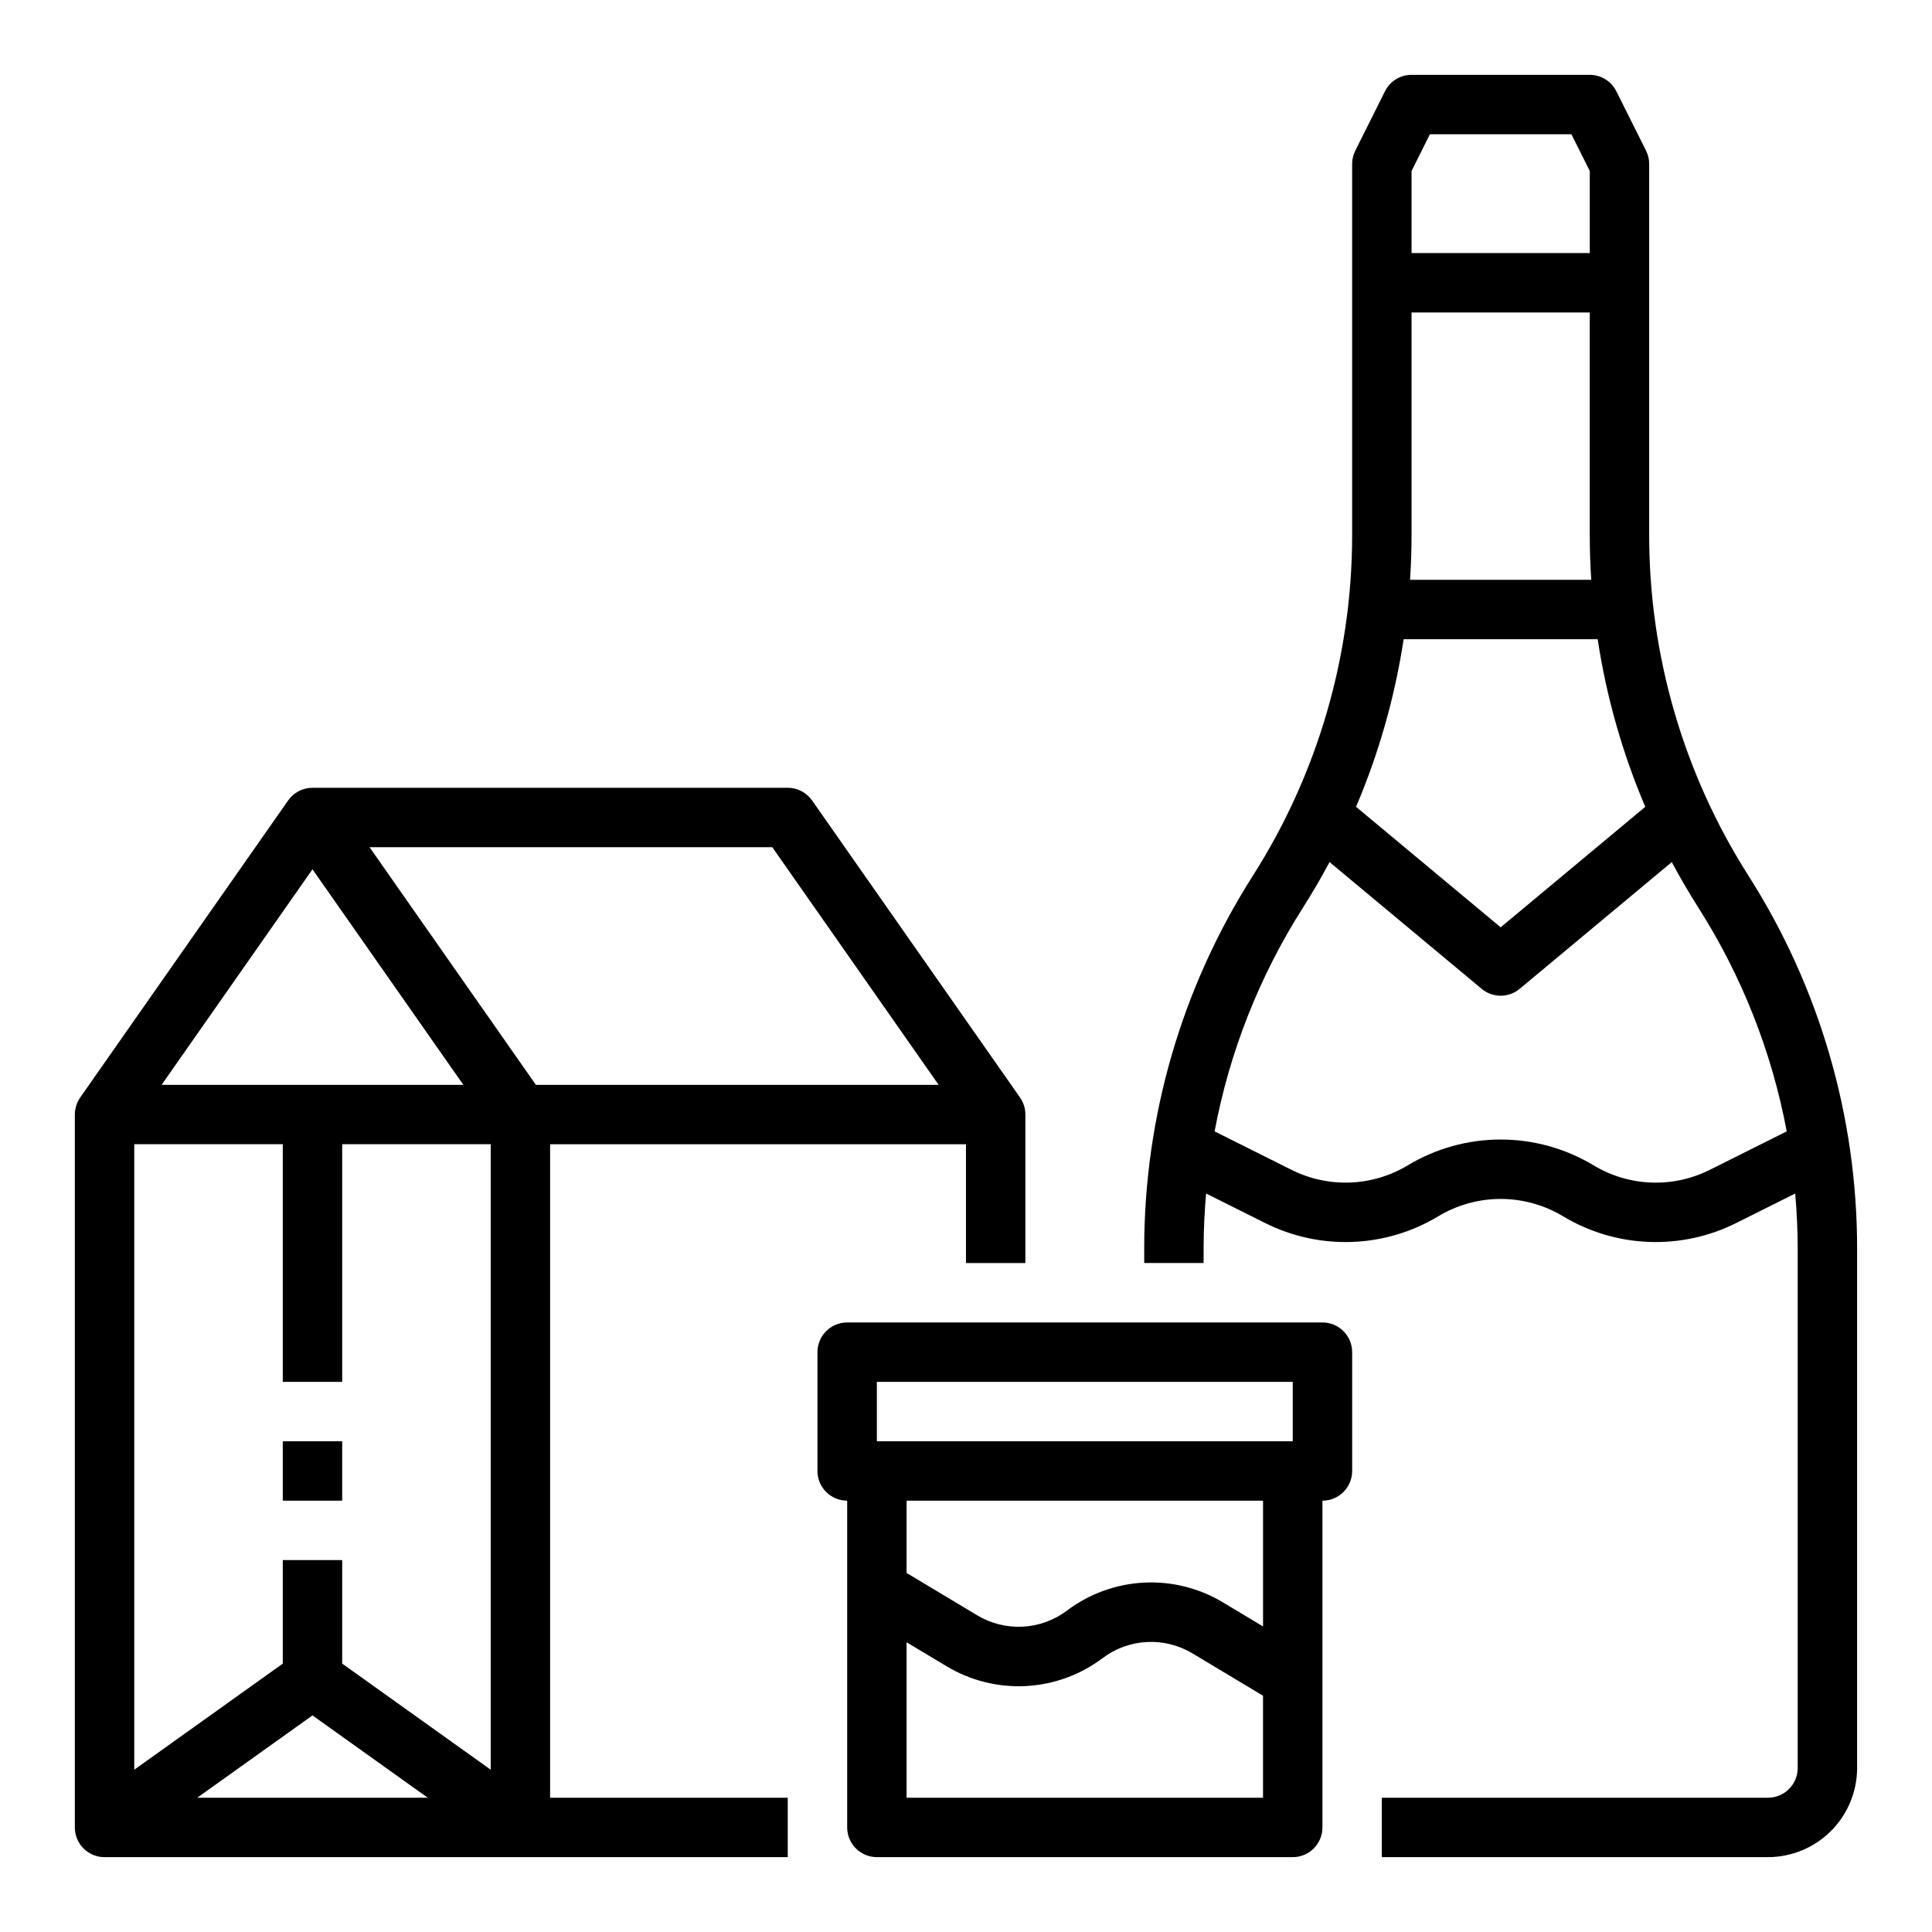 <?xml version="1.0" encoding="UTF-8"?>
<!-- Uploaded to: ICON Repo, www.svgrepo.com, Generator: ICON Repo Mixer Tools -->
<svg fill="#000000" width="800px" height="800px" version="1.1" viewBox="144 144 512 512" xmlns="http://www.w3.org/2000/svg">
 <g>
  <path d="m171.71 636.16h181.05v-15.746h-62.977v-173.18h110.21v31.488h15.742v-39.359c0-1.617-0.496-3.191-1.422-4.516l-55.105-78.719c-1.473-2.106-3.879-3.359-6.449-3.359h-125.95c-2.566 0-4.973 1.254-6.449 3.359l-55.105 78.719h0.004c-0.926 1.324-1.426 2.898-1.426 4.516v188.93c0 4.348 3.527 7.871 7.875 7.871zm55.105-37.559 30.539 21.812h-61.082zm47.23 14.391-39.359-28.117v-27.438h-15.746v27.438l-39.359 28.117v-165.76h39.359v62.977h15.746v-62.977h39.359zm-7.25-181.5h-79.969l39.984-57.121zm125.95 0h-106.73l-44.082-62.977h106.73z"/>
  <path d="m376.38 636.16h110.21c4.348 0 7.871-3.523 7.871-7.871v-86.594c4.348 0 7.875-3.523 7.875-7.871v-31.488c0-4.348-3.527-7.875-7.875-7.875h-125.95c-4.348 0-7.875 3.527-7.875 7.875v31.488c0 4.348 3.527 7.871 7.875 7.871v86.594c0 4.348 3.523 7.871 7.871 7.871zm7.871-15.742v-41.203l10.562 6.336c6.324 3.816 13.648 5.652 21.023 5.273 7.379-0.379 14.473-2.961 20.371-7.406 3.394-2.562 7.484-4.051 11.734-4.269s8.465 0.84 12.109 3.039l18.664 11.195v27.031zm-7.871-110.21 110.21-0.004v15.742h-110.21zm102.34 31.488v33.328l-10.562-6.336v-0.004c-6.324-3.82-13.645-5.656-21.023-5.273-7.379 0.379-14.473 2.961-20.371 7.406-3.394 2.562-7.484 4.051-11.734 4.269-4.246 0.219-8.465-0.84-12.109-3.039l-18.664-11.195v-19.16z"/>
  <path d="m218.94 525.95h15.742v15.742h-15.742z"/>
  <path d="m581.05 285.7v-98.25c0-1.223-0.285-2.426-0.832-3.519l-7.871-15.742v-0.004c-1.332-2.664-4.059-4.352-7.039-4.352h-47.234c-2.981 0-5.707 1.688-7.039 4.352l-7.871 15.742v0.004c-0.547 1.094-0.832 2.297-0.832 3.519v98.25c0.016 32.023-9.117 63.383-26.32 90.391-18.816 29.531-28.801 63.824-28.785 98.84v3.785h15.742v-3.785c0-4.902 0.238-9.781 0.66-14.637l15.562 7.781h0.004c14.613 7.356 31.984 6.691 45.992-1.766 4.984-2.996 10.688-4.578 16.504-4.578 5.816 0 11.52 1.582 16.504 4.578 14.008 8.453 31.375 9.121 45.992 1.766l15.562-7.781c0.422 4.852 0.66 9.734 0.66 14.637v137.61c-0.004 4.348-3.523 7.867-7.871 7.871h-102.34v15.742l102.34 0.004c6.262-0.008 12.266-2.5 16.691-6.926s6.918-10.43 6.926-16.691v-137.61c0.016-35.016-9.969-69.309-28.785-98.84-17.203-27.008-26.336-58.367-26.32-90.391zm-62.977-58.891h47.23v58.891c0 4 0.133 7.988 0.395 11.961h-48.016c0.258-3.973 0.387-7.957 0.395-11.957zm49.328 86.594c2.32 15.273 6.555 30.195 12.613 44.41l-38.324 31.934-38.324-31.934c6.055-14.215 10.293-29.137 12.613-44.41zm-44.461-133.82h37.5l4.867 9.73v21.758h-47.234v-21.758zm74.207 274.42h-0.004c-9.801 4.934-21.453 4.484-30.848-1.188-7.43-4.469-15.938-6.828-24.605-6.828-8.672 0-17.176 2.359-24.605 6.828-9.395 5.672-21.047 6.117-30.852 1.188l-20.355-10.176 0.004-0.004c3.949-21.07 11.898-41.191 23.41-59.277 2.512-3.949 4.863-7.977 7.055-12.086l40.305 33.59c2.918 2.434 7.16 2.434 10.078 0l40.305-33.586c2.195 4.102 4.547 8.133 7.055 12.086v-0.004c11.512 18.086 19.457 38.207 23.41 59.277z"/>
 </g>
</svg>